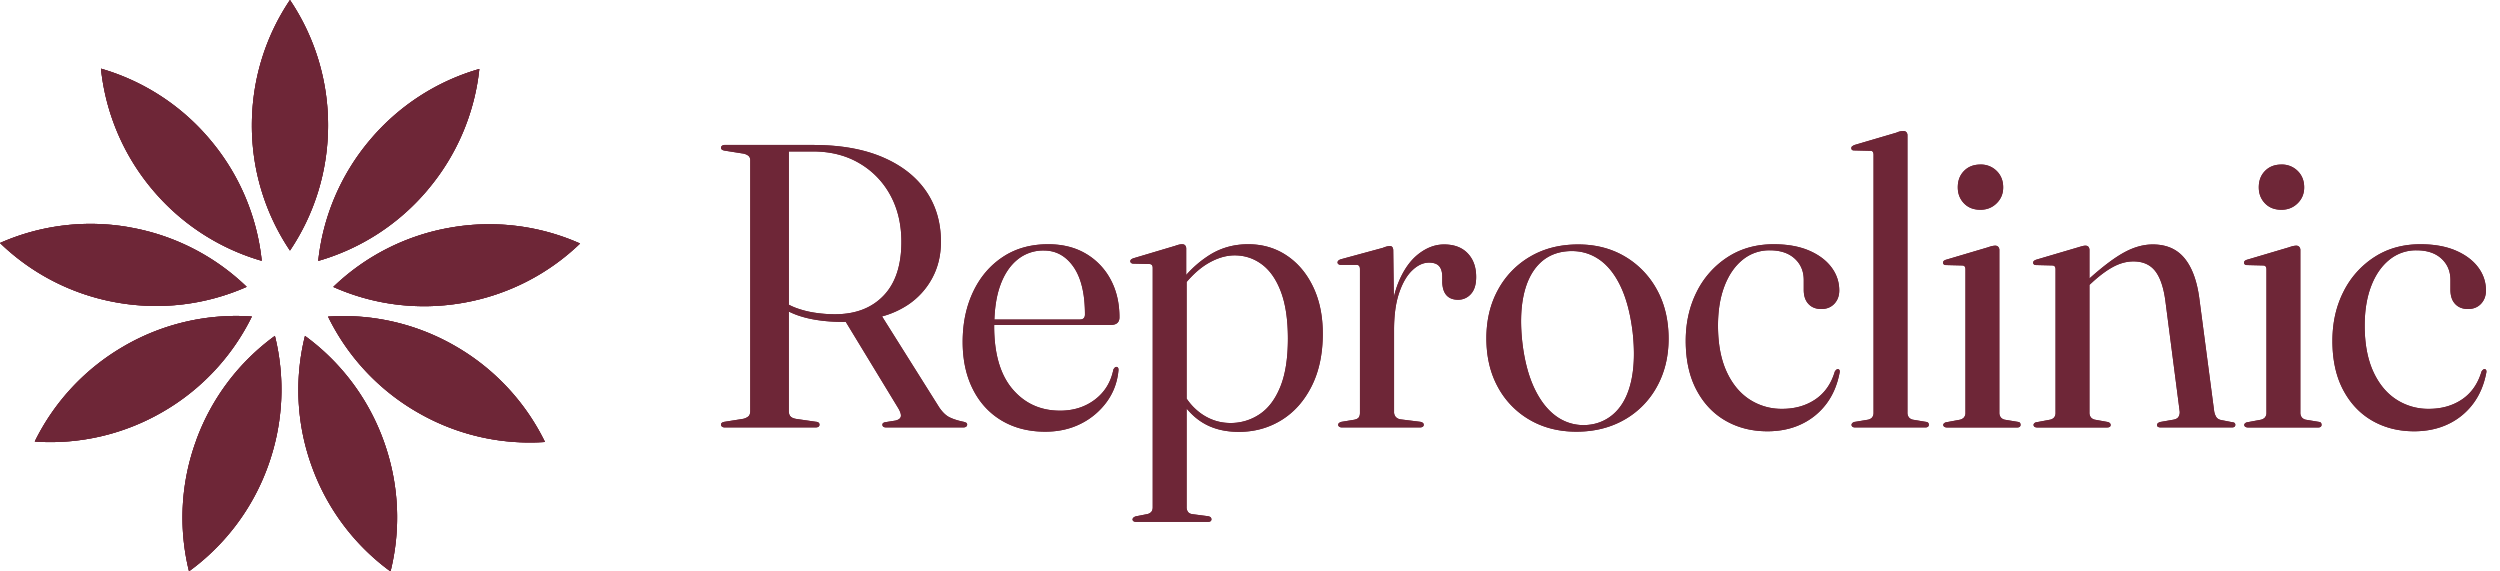 <svg width="140" height="32" viewBox="0 0 140 32" fill="none"
    xmlns="http://www.w3.org/2000/svg">
    <path d="M18.372 7.016c0 2.597-.786 5.012-2.134 7.015a12.529 12.529 0 0 1-2.133-7.015c0-2.598.785-5.013 2.133-7.016a12.53 12.53 0 0 1 2.134 7.016ZM23.967 10.61a12.526 12.526 0 0 1-6.146 4 12.534 12.534 0 0 1 2.875-6.745 12.53 12.53 0 0 1 6.147-4.002 12.52 12.52 0 0 1-2.878 6.746h.002ZM25.942 16.956c-2.558.45-5.07.095-7.278-.888a12.522 12.522 0 0 1 6.54-3.317 12.53 12.53 0 0 1 7.28.886 12.538 12.538 0 0 1-6.542 3.319ZM23.376 23.087a12.53 12.53 0 0 1-5.005-5.358 12.52 12.52 0 0 1 7.141 1.662 12.537 12.537 0 0 1 5.007 5.36 12.517 12.517 0 0 1-7.143-1.665ZM17.468 26.133a12.52 12.52 0 0 1-.389-7.322 12.532 12.532 0 0 1 4.401 5.865c.887 2.442.972 4.98.389 7.325a12.529 12.529 0 0 1-4.401-5.868ZM10.984 24.667a12.527 12.527 0 0 1 4.411-5.858c.58 2.345.49 4.882-.399 7.322a12.532 12.532 0 0 1-4.411 5.861 12.524 12.524 0 0 1 .401-7.323l-.002-.002ZM6.96 19.376a12.528 12.528 0 0 1 7.145-1.652 12.535 12.535 0 0 1-5.014 5.351 12.52 12.52 0 0 1-7.145 1.652 12.54 12.54 0 0 1 5.016-5.351H6.96ZM7.28 12.735a12.538 12.538 0 0 1 6.535 3.328 12.535 12.535 0 0 1-7.28.875A12.51 12.51 0 0 1 0 13.608a12.538 12.538 0 0 1 7.283-.875l-.002.002ZM11.793 7.856a12.522 12.522 0 0 1 2.865 6.75 12.526 12.526 0 0 1-6.14-4.01 12.534 12.534 0 0 1-2.864-6.752 12.516 12.516 0 0 1 6.14 4.012ZM53.901 23.608c-.278-.06-.52-.139-.722-.237-.204-.098-.4-.286-.588-.565l-3.197-5.087a4.973 4.973 0 0 0 1.435-.64A4.148 4.148 0 0 0 52.2 15.58c.328-.606.492-1.286.492-2.039 0-1.085-.279-2.031-.836-2.841-.558-.81-1.37-1.443-2.435-1.898-1.066-.456-2.363-.684-3.892-.684h-4.937a.248.248 0 0 0-.158.045.139.139 0 0 0-.057.113c0 .083.068.136.204.159l.994.158a.697.697 0 0 1 .327.124c.076.06.113.147.113.26V23.01c0 .143-.035.246-.107.31a.705.705 0 0 1-.333.142l-.994.158c-.136.022-.204.075-.204.158 0 .045.019.083.057.113.037.03.09.045.158.045h5.073c.15 0 .226-.052.226-.158a.136.136 0 0 0-.046-.107.271.271 0 0 0-.147-.051l-1.095-.158c-.151-.023-.26-.068-.328-.136s-.102-.173-.102-.316v-5.564c.123.06.25.118.384.169.37.14.778.243 1.226.31.448.068.928.102 1.44.102.049 0 .092-.005.139-.006l2.923 4.808c.128.21.183.373.164.486-.019.113-.119.192-.3.237l-.564.09a.266.266 0 0 0-.124.046.107.107 0 0 0-.046.09c0 .106.072.158.215.158h4.316c.067 0 .12-.015.158-.045a.14.14 0 0 0 .056-.113.115.115 0 0 0-.05-.102.703.703 0 0 0-.21-.068Zm-7.14-6.01c-.376 0-.75-.028-1.124-.085a5.354 5.354 0 0 1-1.062-.27 3.715 3.715 0 0 1-.4-.179V8.481h1.344c.986 0 1.852.218 2.598.655a4.598 4.598 0 0 1 1.74 1.79c.414.758.621 1.63.621 2.616 0 1.318-.333 2.324-1 3.016-.666.694-1.572 1.04-2.717 1.04ZM62.192 18.197c.165 0 .29-.036.372-.107.083-.072.125-.18.125-.322 0-.799-.166-1.505-.497-2.119a3.67 3.67 0 0 0-1.39-1.446c-.595-.35-1.295-.525-2.101-.525-.98 0-1.827.237-2.542.712-.716.474-1.27 1.124-1.661 1.948-.392.825-.588 1.761-.588 2.808 0 1.017.193 1.903.577 2.66.384.758.924 1.341 1.62 1.752.697.41 1.505.615 2.424.615.746 0 1.414-.15 2.006-.451a3.986 3.986 0 0 0 1.446-1.226c.373-.516.589-1.098.65-1.746.007-.068 0-.118-.023-.152a.104.104 0 0 0-.09-.051.127.127 0 0 0-.085.034.43.43 0 0 0-.085.113c-.143.708-.488 1.269-1.034 1.683-.546.414-1.196.621-1.949.621-1.092 0-1.98-.402-2.666-1.208-.685-.806-1.028-1.981-1.028-3.525l.002-.068h6.517Zm-5.214-3.66a2.27 2.27 0 0 1 1.474-.509c.685 0 1.241.307 1.667.92.425.615.638 1.502.638 2.661 0 .189-.094.283-.283.283h-4.789c.028-.728.133-1.366.327-1.904.226-.629.548-1.112.966-1.451ZM72.048 14.305c-.629-.418-1.346-.627-2.152-.627-.768 0-1.465.186-2.09.56a6.04 6.04 0 0 0-1.378 1.16v-1.472a.272.272 0 0 0-.057-.18c-.037-.046-.094-.068-.17-.068a.76.76 0 0 0-.157.017 2.109 2.109 0 0 0-.238.073l-2.316.69a.443.443 0 0 0-.146.073.135.135 0 0 0-.046.107c0 .03.015.059.046.085.03.026.071.04.124.04l.892.022c.068 0 .117.019.147.056.03.038.045.091.045.159v13.41c0 .105-.026.19-.079.254a.415.415 0 0 1-.248.13l-.576.113a.352.352 0 0 0-.17.074c-.038.033-.056.07-.056.107 0 .038.017.07.05.096.034.026.085.04.153.04h4.022c.068 0 .117-.014.147-.04a.124.124 0 0 0 .045-.096.165.165 0 0 0-.04-.113c-.026-.03-.077-.053-.152-.068l-.87-.113c-.113-.015-.196-.056-.249-.124a.45.45 0 0 1-.078-.283v-5.51c.26.315.552.576.875.777.568.354 1.252.53 2.05.53.874 0 1.667-.218 2.379-.655.712-.436 1.276-1.069 1.694-1.898.418-.828.627-1.811.627-2.948 0-.995-.18-1.868-.542-2.621-.361-.753-.857-1.34-1.486-1.757Zm-.35 7.355c-.282.697-.668 1.209-1.158 1.536a2.88 2.88 0 0 1-1.638.492c-.565 0-1.088-.16-1.57-.48a3.244 3.244 0 0 1-.881-.887V15.79c.399-.464.805-.817 1.22-1.055.504-.29.994-.435 1.468-.435.565 0 1.074.168 1.525.503.452.335.808.847 1.068 1.536.26.69.39 1.565.39 2.627 0 1.1-.141 1.998-.424 2.695ZM80.869 13.69c-.498 0-.976.178-1.435.536-.46.358-.834.89-1.124 1.598a5.196 5.196 0 0 0-.255.824l-.033-2.62a.323.323 0 0 0-.046-.18.153.153 0 0 0-.135-.068.785.785 0 0 0-.153.017c-.056.01-.141.04-.254.084l-2.327.633a.383.383 0 0 0-.158.08.14.14 0 0 0-.046.1c0 .039.014.069.04.091a.216.216 0 0 0 .107.046h.927c.068.007.114.03.14.067.027.038.04.098.04.18v8.045c0 .113-.024.2-.073.26-.05.06-.134.102-.254.124l-.69.113a.341.341 0 0 0-.152.068.134.134 0 0 0-.05.102c0 .037.018.071.056.101.037.03.09.045.158.045h4.36c.069 0 .121-.013.16-.04a.125.125 0 0 0 .056-.107.136.136 0 0 0-.046-.107.356.356 0 0 0-.158-.062l-1.096-.136a.446.446 0 0 1-.27-.14.413.413 0 0 1-.091-.277V18.48c0-.836.096-1.533.288-2.09.192-.558.438-.978.74-1.26.3-.283.61-.424.926-.424.264 0 .454.066.57.198.117.132.176.333.176.604v.317c.015.323.098.564.249.723.15.158.361.237.632.237a.94.94 0 0 0 .723-.322c.196-.215.294-.533.294-.955 0-.55-.158-.99-.475-1.322-.316-.33-.757-.496-1.321-.496ZM90.989 14.362c-.76-.448-1.63-.672-2.61-.672-1.017 0-1.911.225-2.683.677a4.776 4.776 0 0 0-1.808 1.864c-.433.791-.65 1.695-.65 2.712 0 1.04.215 1.95.645 2.734a4.676 4.676 0 0 0 1.785 1.836c.76.44 1.63.66 2.61.66 1.001 0 1.892-.22 2.671-.66a4.718 4.718 0 0 0 1.83-1.847c.441-.791.662-1.691.662-2.7 0-1.04-.219-1.955-.656-2.746a4.816 4.816 0 0 0-1.796-1.858Zm.367 6.93c-.162.754-.45 1.341-.864 1.763a2.46 2.46 0 0 1-1.525.735 2.592 2.592 0 0 1-1.712-.407c-.508-.331-.936-.846-1.282-1.542-.347-.697-.584-1.557-.712-2.582-.12-1.024-.104-1.913.05-2.666.155-.753.438-1.346.848-1.78.41-.432.932-.68 1.565-.74.64-.06 1.216.07 1.728.39.513.32.938.827 1.277 1.52.339.693.572 1.566.7 2.621.114 1.04.089 1.936-.073 2.689ZM102.931 20.671a.14.14 0 0 0-.096.034.474.474 0 0 0-.085.102c-.203.685-.567 1.205-1.09 1.559-.524.354-1.143.53-1.859.53a3.27 3.27 0 0 1-1.841-.536c-.542-.357-.97-.883-1.283-1.576-.312-.693-.469-1.544-.469-2.553 0-.844.121-1.58.362-2.209s.58-1.12 1.017-1.474a2.351 2.351 0 0 1 1.525-.531c.588 0 1.051.154 1.39.463.339.309.508.708.508 1.198v.553c0 .34.089.603.266.791.176.188.416.283.717.283s.544-.099.729-.294c.184-.196.276-.445.276-.746 0-.475-.146-.908-.44-1.3-.294-.39-.714-.703-1.26-.937-.546-.233-1.203-.35-1.971-.35-.98 0-1.84.24-2.582.723a4.907 4.907 0 0 0-1.728 1.943c-.41.813-.616 1.729-.616 2.745 0 1.07.2 1.983.599 2.74.399.757.943 1.333 1.632 1.729.69.395 1.47.593 2.344.593.708 0 1.343-.134 1.904-.401a3.737 3.737 0 0 0 1.396-1.136c.368-.49.617-1.077.745-1.762a.218.218 0 0 0-.011-.124.107.107 0 0 0-.079-.057ZM107.822 23.62l-.678-.113a.397.397 0 0 1-.248-.136.428.428 0 0 1-.079-.27V7.576a.254.254 0 0 0-.057-.17c-.038-.044-.094-.067-.169-.067-.038 0-.087.004-.147.011-.06.008-.143.034-.248.08l-2.339.688a.612.612 0 0 0-.141.08c-.027.022-.04.056-.04.101a.12.12 0 0 0 .034.09c.023.023.06.034.113.034l.904.023c.068-.007.116.01.147.05.03.042.045.097.045.165v14.45a.41.41 0 0 1-.079.265.416.416 0 0 1-.249.13l-.678.113a.293.293 0 0 0-.169.062c-.038.034-.057.07-.057.107 0 .046.017.081.051.108.034.026.085.04.153.04h3.931c.06 0 .108-.014.141-.04a.129.129 0 0 0 .051-.108.167.167 0 0 0-.039-.113c-.027-.03-.078-.048-.153-.056ZM112.969 23.62l-.678-.112a.396.396 0 0 1-.248-.136.428.428 0 0 1-.079-.271v-9.095a.259.259 0 0 0-.062-.18.214.214 0 0 0-.164-.068.863.863 0 0 0-.159.017c-.06.011-.143.036-.248.073l-2.327.69a.381.381 0 0 0-.153.073.146.146 0 0 0-.039.107c0 .03.013.059.039.085.027.026.066.04.119.04l.904.022c.067 0 .116.019.147.056.03.038.045.09.045.159v8.032a.386.386 0 0 1-.085.266.433.433 0 0 1-.243.13l-.723.135a.256.256 0 0 0-.141.057c-.034.03-.051.06-.051.09 0 .045.019.081.056.108.038.026.087.039.147.039h3.943c.06 0 .106-.013.136-.04a.135.135 0 0 0 .045-.107.181.181 0 0 0-.034-.113c-.023-.03-.072-.049-.147-.056ZM110.902 11.746c.361 0 .664-.12.909-.362.245-.24.367-.538.367-.892 0-.37-.12-.674-.361-.915a1.24 1.24 0 0 0-.915-.362c-.377 0-.682.119-.915.356-.234.237-.351.544-.351.92 0 .355.115.652.345.893.23.241.537.362.921.362ZM124.997 23.643l-.577-.113c-.143-.023-.244-.08-.305-.17a.883.883 0 0 1-.124-.35l-.836-6.35c-.135-.97-.414-1.709-.836-2.214-.422-.504-1.009-.756-1.762-.756-.513 0-1.036.142-1.571.429-.535.286-1.182.768-1.943 1.446l-.034.03v-1.59a.277.277 0 0 0-.056-.18c-.038-.045-.095-.068-.17-.068a.665.665 0 0 0-.158.023c-.06.015-.14.037-.237.067l-2.339.69a.438.438 0 0 0-.147.073.136.136 0 0 0-.045.107c0 .03.013.059.04.085.026.027.065.04.118.04l.904.022c.068 0 .117.02.147.057.03.038.045.09.045.158v8.033a.405.405 0 0 1-.079.265.416.416 0 0 1-.249.13l-.723.136a.225.225 0 0 0-.135.056c-.03.03-.045.06-.045.09a.13.13 0 0 0 .05.108c.034.026.085.04.153.04h3.909c.136 0 .203-.046.203-.136 0-.083-.056-.14-.169-.17l-.689-.124a.402.402 0 0 1-.249-.136.428.428 0 0 1-.079-.27v-7.147l.215-.197c.429-.384.823-.667 1.18-.848.358-.18.714-.27 1.068-.27.535 0 .943.182 1.226.547.282.366.472.936.57 1.712l.791 6.112a.492.492 0 0 1-.062.333c-.056.087-.16.142-.311.164l-.711.124c-.121.038-.181.095-.181.17 0 .09.071.135.215.135h3.976c.068 0 .117-.013.147-.04a.135.135 0 0 0 .045-.107.14.14 0 0 0-.034-.096c-.022-.026-.071-.043-.146-.05ZM129.825 23.62l-.678-.112a.396.396 0 0 1-.248-.136.428.428 0 0 1-.079-.271v-9.095a.259.259 0 0 0-.062-.18.214.214 0 0 0-.164-.068.863.863 0 0 0-.159.017c-.06.011-.143.036-.248.073l-2.327.69a.374.374 0 0 0-.153.073.147.147 0 0 0-.04.107c0 .03.014.059.04.085.026.026.066.04.119.04l.904.022c.067 0 .116.019.146.056.03.038.046.09.046.159v8.032a.39.39 0 0 1-.085.266.437.437 0 0 1-.243.13l-.723.135a.253.253 0 0 0-.141.057c-.034.03-.051.06-.051.09 0 .045.018.081.056.108.038.026.087.039.147.039h3.943c.06 0 .106-.013.136-.04a.135.135 0 0 0 .045-.107.181.181 0 0 0-.034-.113c-.023-.03-.072-.049-.147-.056ZM127.758 11.746c.361 0 .664-.12.909-.362.245-.24.367-.538.367-.892 0-.37-.12-.674-.361-.915a1.24 1.24 0 0 0-.915-.362c-.377 0-.682.119-.915.356-.234.237-.351.544-.351.92 0 .355.115.652.345.893.23.241.537.362.921.362ZM139.225 20.728a.107.107 0 0 0-.079-.057.14.14 0 0 0-.096.034.474.474 0 0 0-.085.102c-.204.685-.567 1.205-1.09 1.559-.524.354-1.143.53-1.859.53a3.268 3.268 0 0 1-1.841-.536c-.543-.357-.97-.883-1.283-1.576-.312-.693-.469-1.544-.469-2.553 0-.844.121-1.58.362-2.209s.58-1.12 1.017-1.474a2.35 2.35 0 0 1 1.525-.531c.587 0 1.051.154 1.39.463.338.309.508.708.508 1.198v.553c0 .34.088.603.265.791.177.188.417.283.718.283s.544-.099.729-.294c.184-.196.276-.445.276-.746 0-.475-.146-.908-.44-1.3-.294-.39-.714-.703-1.26-.937-.546-.233-1.203-.35-1.972-.35-.979 0-1.839.24-2.581.723a4.901 4.901 0 0 0-1.728 1.943c-.411.813-.616 1.729-.616 2.745 0 1.07.199 1.983.599 2.74.399.757.943 1.333 1.632 1.729.689.395 1.47.593 2.344.593.708 0 1.343-.134 1.904-.401a3.726 3.726 0 0 0 1.395-1.136c.369-.49.618-1.077.746-1.762a.218.218 0 0 0-.011-.124Z" fill="#6E2637"/>
    <path d="M18.372 7.016c0 2.597-.786 5.012-2.134 7.015a12.529 12.529 0 0 1-2.133-7.015c0-2.598.785-5.013 2.133-7.016a12.53 12.53 0 0 1 2.134 7.016ZM23.967 10.61a12.526 12.526 0 0 1-6.146 4 12.534 12.534 0 0 1 2.875-6.745 12.53 12.53 0 0 1 6.147-4.002 12.52 12.52 0 0 1-2.878 6.746h.002ZM25.942 16.956c-2.558.45-5.07.095-7.278-.888a12.522 12.522 0 0 1 6.54-3.317 12.53 12.53 0 0 1 7.28.886 12.538 12.538 0 0 1-6.542 3.319ZM23.376 23.087a12.53 12.53 0 0 1-5.005-5.358 12.52 12.52 0 0 1 7.141 1.662 12.537 12.537 0 0 1 5.007 5.36 12.517 12.517 0 0 1-7.143-1.665ZM17.468 26.133a12.52 12.52 0 0 1-.389-7.322 12.532 12.532 0 0 1 4.401 5.865c.887 2.442.972 4.98.389 7.325a12.529 12.529 0 0 1-4.401-5.868ZM10.984 24.667a12.527 12.527 0 0 1 4.411-5.858c.58 2.345.49 4.882-.399 7.322a12.532 12.532 0 0 1-4.411 5.861 12.524 12.524 0 0 1 .401-7.323l-.002-.002ZM6.96 19.376a12.528 12.528 0 0 1 7.145-1.652 12.535 12.535 0 0 1-5.014 5.351 12.52 12.52 0 0 1-7.145 1.652 12.54 12.54 0 0 1 5.016-5.351H6.96ZM7.28 12.735a12.538 12.538 0 0 1 6.535 3.328 12.535 12.535 0 0 1-7.28.875A12.51 12.51 0 0 1 0 13.608a12.538 12.538 0 0 1 7.283-.875l-.002.002ZM11.793 7.856a12.522 12.522 0 0 1 2.865 6.75 12.526 12.526 0 0 1-6.14-4.01 12.534 12.534 0 0 1-2.864-6.752 12.516 12.516 0 0 1 6.14 4.012ZM53.901 23.608c-.278-.06-.52-.139-.722-.237-.204-.098-.4-.286-.588-.565l-3.197-5.087a4.973 4.973 0 0 0 1.435-.64A4.148 4.148 0 0 0 52.2 15.58c.328-.606.492-1.286.492-2.039 0-1.085-.279-2.031-.836-2.841-.558-.81-1.37-1.443-2.435-1.898-1.066-.456-2.363-.684-3.892-.684h-4.937a.248.248 0 0 0-.158.045.139.139 0 0 0-.057.113c0 .083.068.136.204.159l.994.158a.697.697 0 0 1 .327.124c.076.06.113.147.113.26V23.01c0 .143-.035.246-.107.31a.705.705 0 0 1-.333.142l-.994.158c-.136.022-.204.075-.204.158 0 .045.019.083.057.113.037.03.09.045.158.045h5.073c.15 0 .226-.052.226-.158a.136.136 0 0 0-.046-.107.271.271 0 0 0-.147-.051l-1.095-.158c-.151-.023-.26-.068-.328-.136s-.102-.173-.102-.316v-5.564c.123.06.25.118.384.169.37.14.778.243 1.226.31.448.068.928.102 1.44.102.049 0 .092-.005.139-.006l2.923 4.808c.128.21.183.373.164.486-.019.113-.119.192-.3.237l-.564.09a.266.266 0 0 0-.124.046.107.107 0 0 0-.046.09c0 .106.072.158.215.158h4.316c.067 0 .12-.015.158-.045a.14.14 0 0 0 .056-.113.115.115 0 0 0-.05-.102.703.703 0 0 0-.21-.068Zm-7.14-6.01c-.376 0-.75-.028-1.124-.085a5.354 5.354 0 0 1-1.062-.27 3.715 3.715 0 0 1-.4-.179V8.481h1.344c.986 0 1.852.218 2.598.655a4.598 4.598 0 0 1 1.74 1.79c.414.758.621 1.63.621 2.616 0 1.318-.333 2.324-1 3.016-.666.694-1.572 1.04-2.717 1.04ZM62.192 18.197c.165 0 .29-.036.372-.107.083-.072.125-.18.125-.322 0-.799-.166-1.505-.497-2.119a3.67 3.67 0 0 0-1.39-1.446c-.595-.35-1.295-.525-2.101-.525-.98 0-1.827.237-2.542.712-.716.474-1.27 1.124-1.661 1.948-.392.825-.588 1.761-.588 2.808 0 1.017.193 1.903.577 2.66.384.758.924 1.341 1.62 1.752.697.41 1.505.615 2.424.615.746 0 1.414-.15 2.006-.451a3.986 3.986 0 0 0 1.446-1.226c.373-.516.589-1.098.65-1.746.007-.068 0-.118-.023-.152a.104.104 0 0 0-.09-.051.127.127 0 0 0-.085.034.43.43 0 0 0-.085.113c-.143.708-.488 1.269-1.034 1.683-.546.414-1.196.621-1.949.621-1.092 0-1.98-.402-2.666-1.208-.685-.806-1.028-1.981-1.028-3.525l.002-.068h6.517Zm-5.214-3.66a2.27 2.27 0 0 1 1.474-.509c.685 0 1.241.307 1.667.92.425.615.638 1.502.638 2.661 0 .189-.094.283-.283.283h-4.789c.028-.728.133-1.366.327-1.904.226-.629.548-1.112.966-1.451ZM72.048 14.305c-.629-.418-1.346-.627-2.152-.627-.768 0-1.465.186-2.09.56a6.04 6.04 0 0 0-1.378 1.16v-1.472a.272.272 0 0 0-.057-.18c-.037-.046-.094-.068-.17-.068a.76.76 0 0 0-.157.017 2.109 2.109 0 0 0-.238.073l-2.316.69a.443.443 0 0 0-.146.073.135.135 0 0 0-.046.107c0 .03.015.059.046.085.03.026.071.04.124.04l.892.022c.068 0 .117.019.147.056.03.038.045.091.045.159v13.41c0 .105-.026.19-.079.254a.415.415 0 0 1-.248.13l-.576.113a.352.352 0 0 0-.17.074c-.038.033-.056.07-.056.107 0 .038.017.07.05.096.034.026.085.04.153.04h4.022c.068 0 .117-.014.147-.04a.124.124 0 0 0 .045-.096.165.165 0 0 0-.04-.113c-.026-.03-.077-.053-.152-.068l-.87-.113c-.113-.015-.196-.056-.249-.124a.45.45 0 0 1-.078-.283v-5.51c.26.315.552.576.875.777.568.354 1.252.53 2.05.53.874 0 1.667-.218 2.379-.655.712-.436 1.276-1.069 1.694-1.898.418-.828.627-1.811.627-2.948 0-.995-.18-1.868-.542-2.621-.361-.753-.857-1.34-1.486-1.757Zm-.35 7.355c-.282.697-.668 1.209-1.158 1.536a2.88 2.88 0 0 1-1.638.492c-.565 0-1.088-.16-1.57-.48a3.244 3.244 0 0 1-.881-.887V15.79c.399-.464.805-.817 1.22-1.055.504-.29.994-.435 1.468-.435.565 0 1.074.168 1.525.503.452.335.808.847 1.068 1.536.26.69.39 1.565.39 2.627 0 1.1-.141 1.998-.424 2.695ZM80.869 13.69c-.498 0-.976.178-1.435.536-.46.358-.834.89-1.124 1.598a5.196 5.196 0 0 0-.255.824l-.033-2.62a.323.323 0 0 0-.046-.18.153.153 0 0 0-.135-.068.785.785 0 0 0-.153.017c-.056.01-.141.04-.254.084l-2.327.633a.383.383 0 0 0-.158.08.14.14 0 0 0-.046.1c0 .039.014.069.04.091a.216.216 0 0 0 .107.046h.927c.068.007.114.03.14.067.027.038.04.098.04.18v8.045c0 .113-.024.2-.073.26-.05.06-.134.102-.254.124l-.69.113a.341.341 0 0 0-.152.068.134.134 0 0 0-.05.102c0 .037.018.071.056.101.037.03.09.045.158.045h4.36c.069 0 .121-.013.16-.04a.125.125 0 0 0 .056-.107.136.136 0 0 0-.046-.107.356.356 0 0 0-.158-.062l-1.096-.136a.446.446 0 0 1-.27-.14.413.413 0 0 1-.091-.277V18.48c0-.836.096-1.533.288-2.09.192-.558.438-.978.74-1.26.3-.283.61-.424.926-.424.264 0 .454.066.57.198.117.132.176.333.176.604v.317c.015.323.098.564.249.723.15.158.361.237.632.237a.94.94 0 0 0 .723-.322c.196-.215.294-.533.294-.955 0-.55-.158-.99-.475-1.322-.316-.33-.757-.496-1.321-.496ZM90.989 14.362c-.76-.448-1.63-.672-2.61-.672-1.017 0-1.911.225-2.683.677a4.776 4.776 0 0 0-1.808 1.864c-.433.791-.65 1.695-.65 2.712 0 1.04.215 1.95.645 2.734a4.676 4.676 0 0 0 1.785 1.836c.76.44 1.63.66 2.61.66 1.001 0 1.892-.22 2.671-.66a4.718 4.718 0 0 0 1.83-1.847c.441-.791.662-1.691.662-2.7 0-1.04-.219-1.955-.656-2.746a4.816 4.816 0 0 0-1.796-1.858Zm.367 6.93c-.162.754-.45 1.341-.864 1.763a2.46 2.46 0 0 1-1.525.735 2.592 2.592 0 0 1-1.712-.407c-.508-.331-.936-.846-1.282-1.542-.347-.697-.584-1.557-.712-2.582-.12-1.024-.104-1.913.05-2.666.155-.753.438-1.346.848-1.78.41-.432.932-.68 1.565-.74.64-.06 1.216.07 1.728.39.513.32.938.827 1.277 1.52.339.693.572 1.566.7 2.621.114 1.04.089 1.936-.073 2.689ZM102.931 20.671a.14.14 0 0 0-.096.034.474.474 0 0 0-.085.102c-.203.685-.567 1.205-1.09 1.559-.524.354-1.143.53-1.859.53a3.27 3.27 0 0 1-1.841-.536c-.542-.357-.97-.883-1.283-1.576-.312-.693-.469-1.544-.469-2.553 0-.844.121-1.58.362-2.209s.58-1.12 1.017-1.474a2.351 2.351 0 0 1 1.525-.531c.588 0 1.051.154 1.39.463.339.309.508.708.508 1.198v.553c0 .34.089.603.266.791.176.188.416.283.717.283s.544-.099.729-.294c.184-.196.276-.445.276-.746 0-.475-.146-.908-.44-1.3-.294-.39-.714-.703-1.26-.937-.546-.233-1.203-.35-1.971-.35-.98 0-1.84.24-2.582.723a4.907 4.907 0 0 0-1.728 1.943c-.41.813-.616 1.729-.616 2.745 0 1.07.2 1.983.599 2.74.399.757.943 1.333 1.632 1.729.69.395 1.47.593 2.344.593.708 0 1.343-.134 1.904-.401a3.737 3.737 0 0 0 1.396-1.136c.368-.49.617-1.077.745-1.762a.218.218 0 0 0-.011-.124.107.107 0 0 0-.079-.057ZM107.822 23.62l-.678-.113a.397.397 0 0 1-.248-.136.428.428 0 0 1-.079-.27V7.576a.254.254 0 0 0-.057-.17c-.038-.044-.094-.067-.169-.067-.038 0-.087.004-.147.011-.06.008-.143.034-.248.08l-2.339.688a.612.612 0 0 0-.141.08c-.027.022-.04.056-.04.101a.12.12 0 0 0 .034.09c.023.023.06.034.113.034l.904.023c.068-.007.116.01.147.05.03.042.045.097.045.165v14.45a.41.41 0 0 1-.079.265.416.416 0 0 1-.249.13l-.678.113a.293.293 0 0 0-.169.062c-.038.034-.057.07-.057.107 0 .046.017.081.051.108.034.026.085.04.153.04h3.931c.06 0 .108-.014.141-.04a.129.129 0 0 0 .051-.108.167.167 0 0 0-.039-.113c-.027-.03-.078-.048-.153-.056ZM112.969 23.62l-.678-.112a.396.396 0 0 1-.248-.136.428.428 0 0 1-.079-.271v-9.095a.259.259 0 0 0-.062-.18.214.214 0 0 0-.164-.068.863.863 0 0 0-.159.017c-.06.011-.143.036-.248.073l-2.327.69a.381.381 0 0 0-.153.073.146.146 0 0 0-.039.107c0 .03.013.059.039.085.027.026.066.04.119.04l.904.022c.067 0 .116.019.147.056.03.038.045.09.045.159v8.032a.386.386 0 0 1-.085.266.433.433 0 0 1-.243.13l-.723.135a.256.256 0 0 0-.141.057c-.034.03-.051.06-.051.09 0 .045.019.081.056.108.038.026.087.039.147.039h3.943c.06 0 .106-.013.136-.04a.135.135 0 0 0 .045-.107.181.181 0 0 0-.034-.113c-.023-.03-.072-.049-.147-.056ZM110.902 11.746c.361 0 .664-.12.909-.362.245-.24.367-.538.367-.892 0-.37-.12-.674-.361-.915a1.24 1.24 0 0 0-.915-.362c-.377 0-.682.119-.915.356-.234.237-.351.544-.351.92 0 .355.115.652.345.893.23.241.537.362.921.362ZM124.997 23.643l-.577-.113c-.143-.023-.244-.08-.305-.17a.883.883 0 0 1-.124-.35l-.836-6.35c-.135-.97-.414-1.709-.836-2.214-.422-.504-1.009-.756-1.762-.756-.513 0-1.036.142-1.571.429-.535.286-1.182.768-1.943 1.446l-.034.03v-1.59a.277.277 0 0 0-.056-.18c-.038-.045-.095-.068-.17-.068a.665.665 0 0 0-.158.023c-.06.015-.14.037-.237.067l-2.339.69a.438.438 0 0 0-.147.073.136.136 0 0 0-.045.107c0 .03.013.059.04.085.026.027.065.04.118.04l.904.022c.068 0 .117.02.147.057.03.038.045.09.045.158v8.033a.405.405 0 0 1-.079.265.416.416 0 0 1-.249.13l-.723.136a.225.225 0 0 0-.135.056c-.03.03-.045.06-.045.09a.13.13 0 0 0 .05.108c.034.026.085.04.153.04h3.909c.136 0 .203-.046.203-.136 0-.083-.056-.14-.169-.17l-.689-.124a.402.402 0 0 1-.249-.136.428.428 0 0 1-.079-.27v-7.147l.215-.197c.429-.384.823-.667 1.18-.848.358-.18.714-.27 1.068-.27.535 0 .943.182 1.226.547.282.366.472.936.57 1.712l.791 6.112a.492.492 0 0 1-.062.333c-.056.087-.16.142-.311.164l-.711.124c-.121.038-.181.095-.181.17 0 .09.071.135.215.135h3.976c.068 0 .117-.013.147-.04a.135.135 0 0 0 .045-.107.14.14 0 0 0-.034-.096c-.022-.026-.071-.043-.146-.05ZM129.825 23.62l-.678-.112a.396.396 0 0 1-.248-.136.428.428 0 0 1-.079-.271v-9.095a.259.259 0 0 0-.062-.18.214.214 0 0 0-.164-.068.863.863 0 0 0-.159.017c-.06.011-.143.036-.248.073l-2.327.69a.374.374 0 0 0-.153.073.147.147 0 0 0-.04.107c0 .03.014.059.04.085.026.026.066.04.119.04l.904.022c.067 0 .116.019.146.056.03.038.046.09.046.159v8.032a.39.39 0 0 1-.085.266.437.437 0 0 1-.243.13l-.723.135a.253.253 0 0 0-.141.057c-.034.03-.051.06-.051.09 0 .045.018.081.056.108.038.026.087.039.147.039h3.943c.06 0 .106-.013.136-.04a.135.135 0 0 0 .045-.107.181.181 0 0 0-.034-.113c-.023-.03-.072-.049-.147-.056ZM127.758 11.746c.361 0 .664-.12.909-.362.245-.24.367-.538.367-.892 0-.37-.12-.674-.361-.915a1.24 1.24 0 0 0-.915-.362c-.377 0-.682.119-.915.356-.234.237-.351.544-.351.92 0 .355.115.652.345.893.23.241.537.362.921.362ZM139.225 20.728a.107.107 0 0 0-.079-.057.14.14 0 0 0-.096.034.474.474 0 0 0-.085.102c-.204.685-.567 1.205-1.09 1.559-.524.354-1.143.53-1.859.53a3.268 3.268 0 0 1-1.841-.536c-.543-.357-.97-.883-1.283-1.576-.312-.693-.469-1.544-.469-2.553 0-.844.121-1.58.362-2.209s.58-1.12 1.017-1.474a2.35 2.35 0 0 1 1.525-.531c.587 0 1.051.154 1.39.463.338.309.508.708.508 1.198v.553c0 .34.088.603.265.791.177.188.417.283.718.283s.544-.099.729-.294c.184-.196.276-.445.276-.746 0-.475-.146-.908-.44-1.3-.294-.39-.714-.703-1.26-.937-.546-.233-1.203-.35-1.972-.35-.979 0-1.839.24-2.581.723a4.901 4.901 0 0 0-1.728 1.943c-.411.813-.616 1.729-.616 2.745 0 1.07.199 1.983.599 2.74.399.757.943 1.333 1.632 1.729.689.395 1.47.593 2.344.593.708 0 1.343-.134 1.904-.401a3.726 3.726 0 0 0 1.395-1.136c.369-.49.618-1.077.746-1.762a.218.218 0 0 0-.011-.124Z" fill="#6E2637"/>
    <path d="M18.372 7.016c0 2.597-.786 5.012-2.134 7.015a12.529 12.529 0 0 1-2.133-7.015c0-2.598.785-5.013 2.133-7.016a12.53 12.53 0 0 1 2.134 7.016ZM23.967 10.61a12.526 12.526 0 0 1-6.146 4 12.534 12.534 0 0 1 2.875-6.745 12.53 12.53 0 0 1 6.147-4.002 12.52 12.52 0 0 1-2.878 6.746h.002ZM25.942 16.956c-2.558.45-5.07.095-7.278-.888a12.522 12.522 0 0 1 6.54-3.317 12.53 12.53 0 0 1 7.28.886 12.538 12.538 0 0 1-6.542 3.319ZM23.376 23.087a12.53 12.53 0 0 1-5.005-5.358 12.52 12.52 0 0 1 7.141 1.662 12.537 12.537 0 0 1 5.007 5.36 12.517 12.517 0 0 1-7.143-1.665ZM17.468 26.133a12.52 12.52 0 0 1-.389-7.322 12.532 12.532 0 0 1 4.401 5.865c.887 2.442.972 4.98.389 7.325a12.529 12.529 0 0 1-4.401-5.868ZM10.984 24.667a12.527 12.527 0 0 1 4.411-5.858c.58 2.345.49 4.882-.399 7.322a12.532 12.532 0 0 1-4.411 5.861 12.524 12.524 0 0 1 .401-7.323l-.002-.002ZM6.96 19.376a12.528 12.528 0 0 1 7.145-1.652 12.535 12.535 0 0 1-5.014 5.351 12.52 12.52 0 0 1-7.145 1.652 12.54 12.54 0 0 1 5.016-5.351H6.96ZM7.28 12.735a12.538 12.538 0 0 1 6.535 3.328 12.535 12.535 0 0 1-7.28.875A12.51 12.51 0 0 1 0 13.608a12.538 12.538 0 0 1 7.283-.875l-.002.002ZM11.793 7.856a12.522 12.522 0 0 1 2.865 6.75 12.526 12.526 0 0 1-6.14-4.01 12.534 12.534 0 0 1-2.864-6.752 12.516 12.516 0 0 1 6.14 4.012Z" fill="#6E2637"/>
</svg>